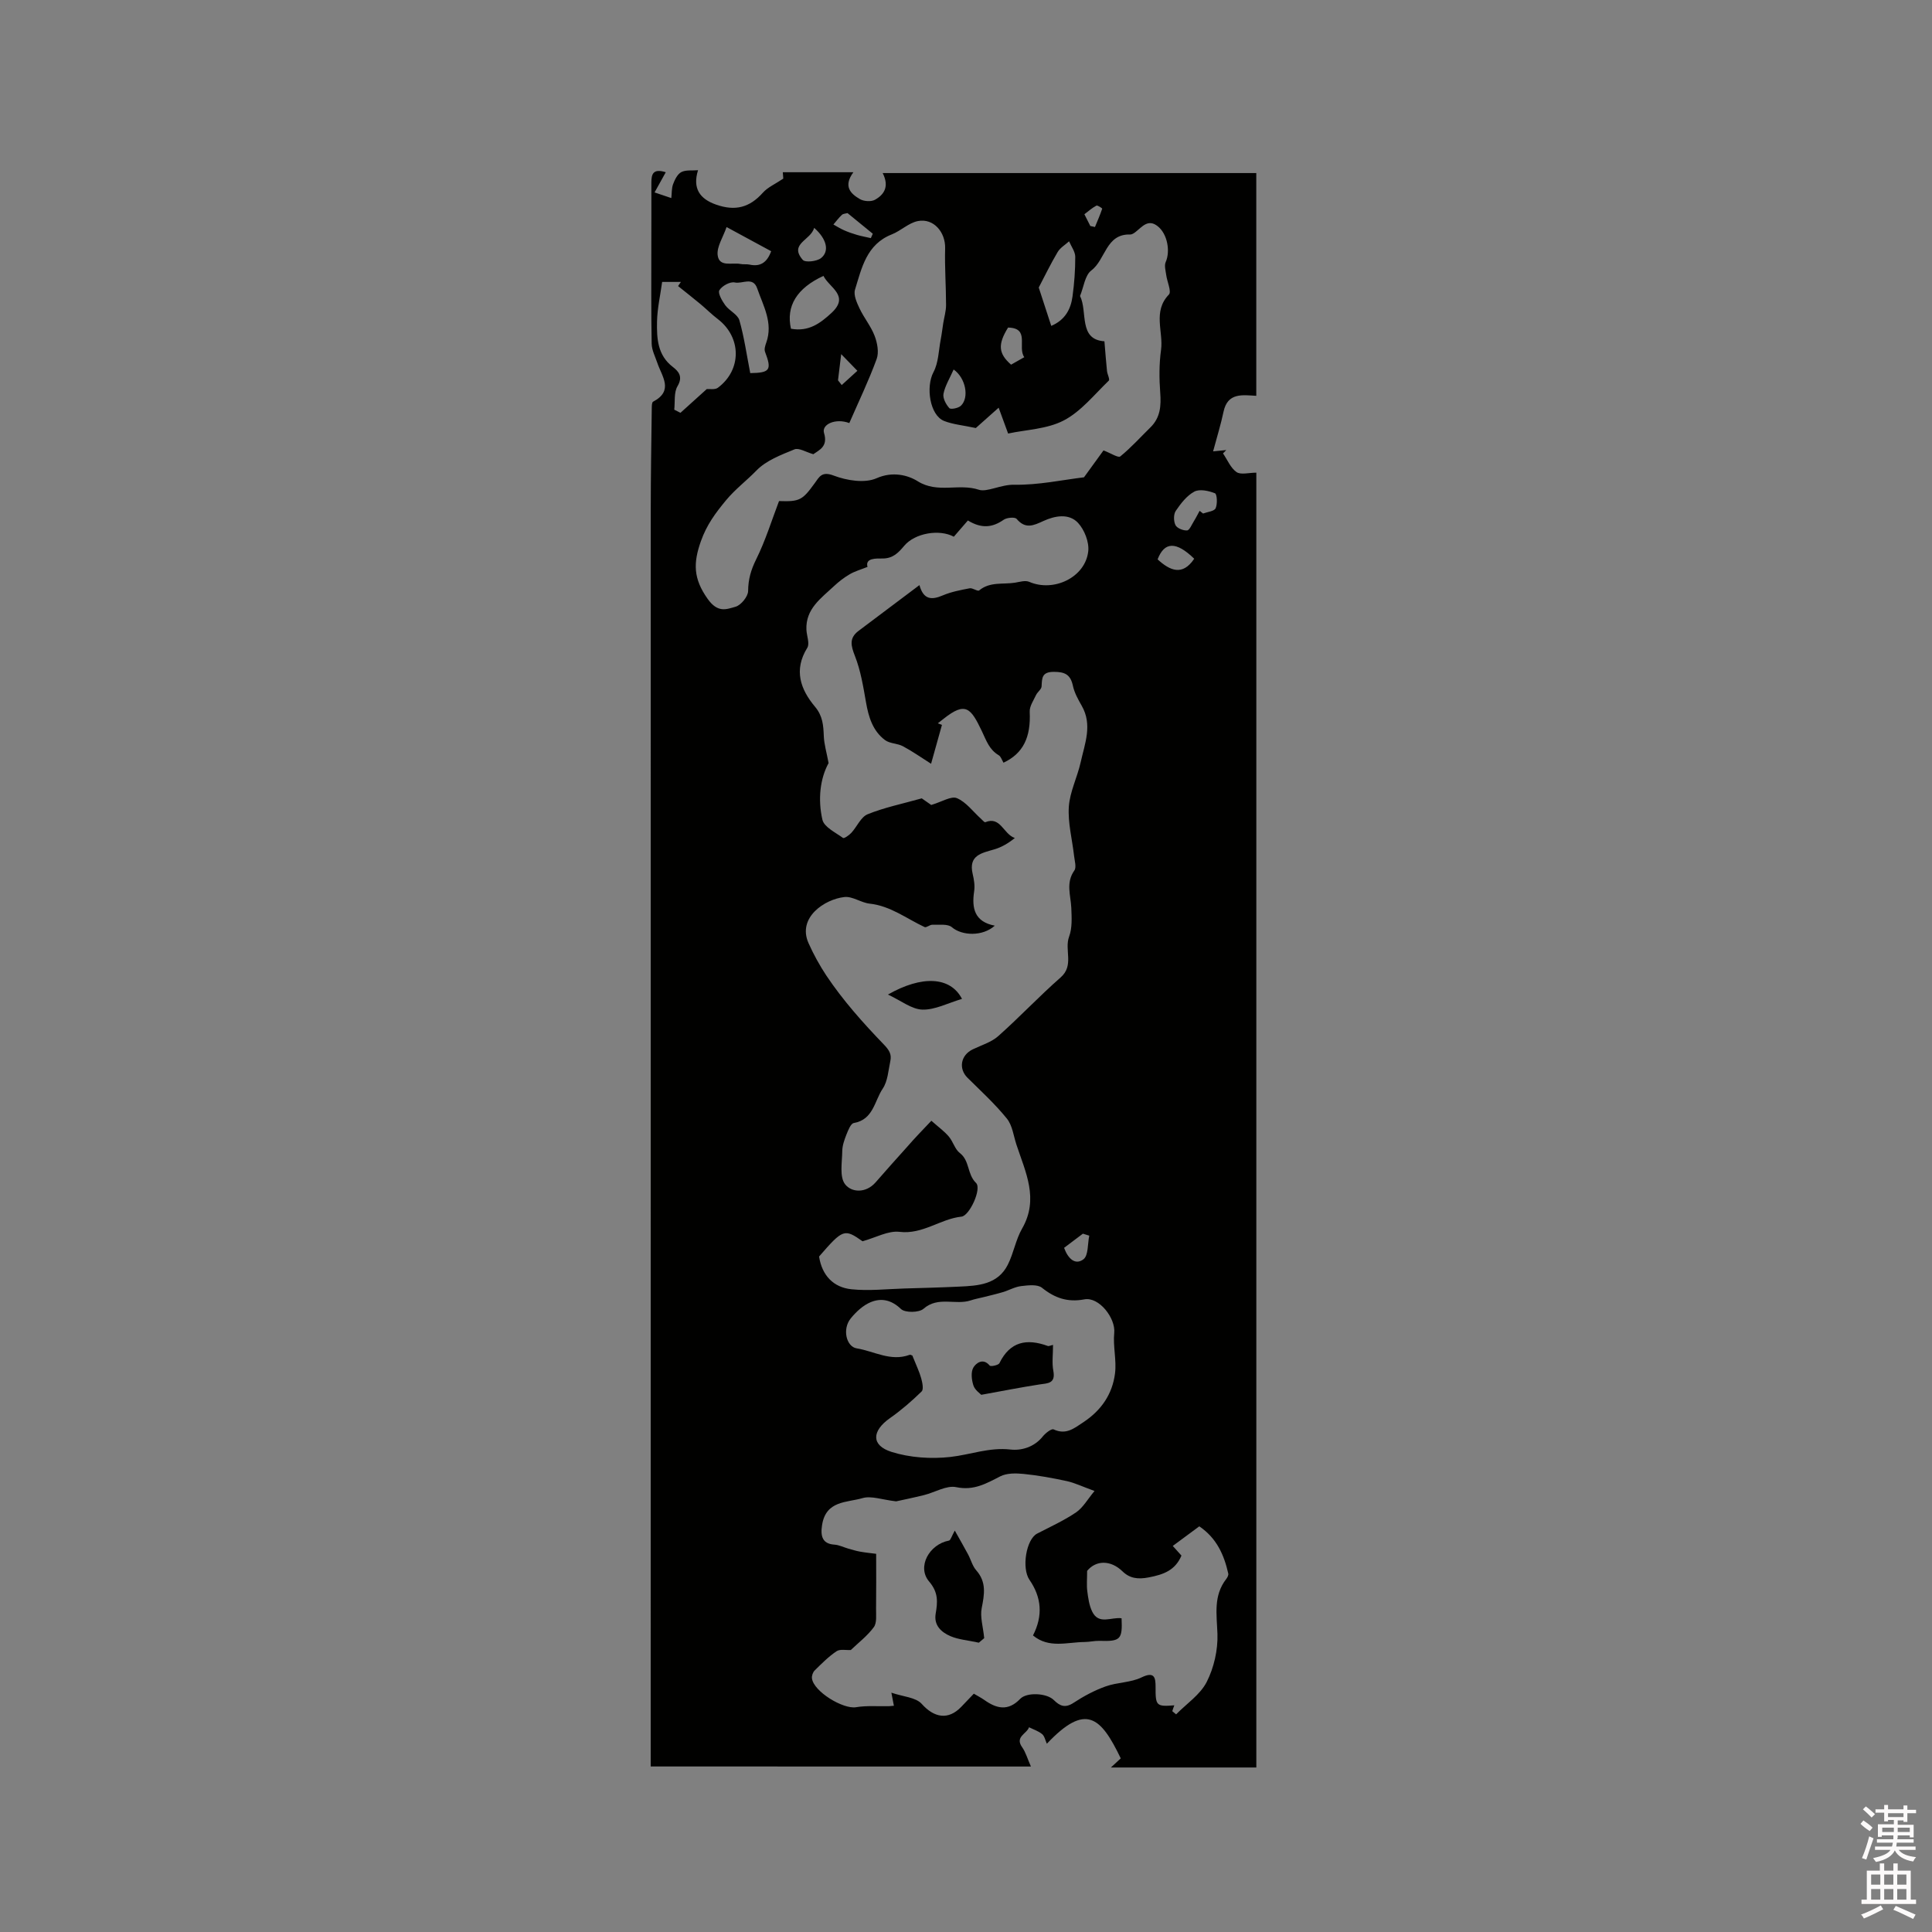 <svg enable-background="new 0 0 400 400" viewBox="0 0 400 400" xmlns="http://www.w3.org/2000/svg"><rect x="0" y="0" width="400" height="400" fill="#808080" stroke="none"/><path d="m385.2 377.6.6-.7c.6.4 1.3.9 1.9 1.5l-.6.7c-.8-.5-1.4-1-1.9-1.5zm.3 7.1c.6-1.4 1.1-2.9 1.5-4.5.3.1.6.3.9.4-.5 1.4-1 2.9-1.5 4.4zm.2-10.1.6-.6c.7.5 1.3 1.1 1.9 1.6l-.7.7c-.6-.6-1.2-1.2-1.8-1.7zm8.4-.8h.8v.9h1.8v.7h-1.8v1.8h-.8v-.3h-1.2v.9h3.3v2.6h-.8v-.4h-2.5c0 .3 0 .6-.1.8h3.4v.7h-3.5c0 .3-.1.6-.1.8h4v.7h-3.5c.7.9 1.9 1.3 3.6 1.5-.2.2-.4.5-.6.9-1.9-.3-3.2-1.1-3.8-2.3-.5 1.1-1.8 2-3.9 2.4-.2-.3-.4-.5-.6-.8 1.9-.4 3.1-.9 3.6-1.7h-3.2v-.7h3.5c.1-.2.1-.5.2-.8h-3.3v-.7h3.4c0-.2 0-.5 0-.8h-2.4v.3h-.8v-2.6h3.3v-.9h-1.2v.3h-.8v-1.8h-1.8v-.7h1.8v-.9h.8v.9h3.2zm-4.4 5.5h2.4c0-.3 0-.6 0-.9h-2.4zm1.2-3.1h3.2v-.8h-3.2zm4.4 2.2h-2.4v.9h2.5v-.9z" fill="#fcfafa"/><path d="m389.2 385.8h.9v1.5h1.9v-1.5h.9v1.5h2.7v6h1.1v.9h-11.3v-.9h1.1v-6h2.7zm.2 8.7.5.8c-1.2.6-2.5 1.3-4 1.9-.2-.3-.3-.6-.6-.8 1.6-.6 3-1.3 4.1-1.9zm-2-4.3h1.9v-2.1h-1.9zm0 3.1h1.9v-2.2h-1.9zm2.7-3.1h1.9v-2.1h-1.9zm0 3.1h1.9v-2.2h-1.9zm2.4 1.3c1.4.6 2.7 1.2 4.1 1.8l-.5.9c-1.5-.7-2.8-1.4-4.1-1.9zm2.2-6.5h-1.9v2.1h1.9zm-1.9 5.2h1.9v-2.2h-1.9z" fill="#fcfafa"/><g fill="#010100"><path d="m134.72 365.73c0-1.1 0-2.24 0-3.38 0-85.58 0-171.17.01-256.75 0-6.99.12-13.99.21-20.98.01-.5 0-1.31.27-1.45 4.36-2.29 1.81-5.25.87-8.07-.44-1.3-1.14-2.62-1.16-3.95-.12-6.67-.07-13.35-.07-20.03 0-4.44.03-8.87.01-13.31 0-1.73.33-2.99 2.98-2.15-.7 1.25-1.31 2.37-2.32 4.18 1.11.38 2.29.77 3.47 1.17.11-.97.04-2.01.37-2.89.35-.94.91-2.08 1.7-2.49.94-.49 2.23-.28 3.46-.39-1.17 3.77.36 5.94 3.73 7.12 3.98 1.4 6.95.61 9.69-2.46 1-1.12 2.51-1.77 4.23-2.92.01.09-.04-.59-.1-1.32h14.61c-2.16 2.95-.54 4.46 1.35 5.56.82.48 2.33.58 3.12.14 1.88-1.05 3.02-2.72 1.6-5.53h77.35v46.12c-2.8-.15-5.93-.74-6.78 3.29-.55 2.63-1.36 5.2-2.16 8.21 1.39-.14 2.06-.2 2.73-.27-.23.23-.46.46-.68.69.91 1.33 1.57 3.01 2.8 3.87.89.61 2.54.12 4.1.12v268.08c-9.84 0-19.59 0-30.11 0 1.02-.94 1.53-1.41 2.04-1.89-4.15-8.63-7.25-11.54-15.3-3.03-.33-.71-.47-1.57-.98-1.99-.77-.64-1.79-.96-2.71-1.42-.46 1.37-2.98 1.95-1.43 4.13.73 1.02 1.08 2.32 1.82 4-26.32-.01-52.22-.01-78.72-.01zm58.11-133.69c1.45 1.29 2.67 2.16 3.61 3.27.89 1.04 1.26 2.63 2.28 3.41 2.08 1.59 1.49 4.39 3.36 6.2 1.22 1.19-1.35 6.79-3.01 6.97-4.41.47-8.02 3.73-12.84 3.15-2.33-.28-4.87 1.18-7.65 1.95-3.75-2.64-4.05-2.55-9 3.16.61 3.94 2.99 6.4 6.72 6.78 3.59.37 7.27-.05 10.91-.16 3.79-.11 7.59-.21 11.38-.39 3.95-.18 7.99-.42 10.07-4.54 1.2-2.38 1.63-5.17 2.95-7.47 3.54-6.14.71-11.68-1.16-17.36-.61-1.84-.84-4.01-1.99-5.42-2.45-3.03-5.36-5.69-8.14-8.44-1.91-1.89-1.43-4.68 1.07-5.89 1.79-.87 3.84-1.46 5.28-2.74 4.42-3.92 8.48-8.26 12.92-12.15 2.86-2.5.73-5.7 1.76-8.46.67-1.8.53-3.97.45-5.96-.12-2.61-1.17-5.18.63-7.72.48-.67.05-2.04-.06-3.07-.38-3.38-1.3-6.79-1.08-10.13.21-3.12 1.77-6.13 2.46-9.25.85-3.84 2.47-7.71.21-11.66-.75-1.31-1.52-2.7-1.83-4.15-.5-2.32-1.67-2.88-3.97-2.87-2.48.01-2.42 1.29-2.51 3.01-.03.61-.85 1.15-1.15 1.79-.52 1.12-1.36 2.32-1.31 3.45.26 5.31-1.36 8.65-5.43 10.56-.32-.54-.52-1.27-.99-1.55-1.96-1.17-2.53-2.97-3.48-4.97-2.3-4.82-3.37-6.18-7.91-2.59-.4.32-.8.63-1.21.95.28.11.57.22.85.33-.89 3.17-1.77 6.34-2.25 8.05-1.98-1.25-3.84-2.57-5.83-3.63-1.14-.61-2.71-.53-3.7-1.27-2.54-1.9-3.41-4.76-3.94-7.81-.57-3.24-1.1-6.56-2.29-9.59-.85-2.16-1.24-3.72.75-5.22 4.12-3.1 8.25-6.2 12.6-9.47.85 3.07 2.54 3.11 4.86 2.12 1.74-.74 3.66-1.1 5.53-1.46.62-.12 1.66.7 1.98.44 2.22-1.85 4.92-1.21 7.4-1.6.98-.16 2.14-.53 2.95-.18 5.07 2.2 11.63-.91 12.23-6.33.21-1.9-.79-4.45-2.12-5.88-1.91-2.04-4.84-1.45-7.17-.38-2.09.96-3.72 1.71-5.54-.44-.36-.42-2.02-.28-2.68.18-2.28 1.59-4.52 1.91-7.41.15-.95 1.1-1.92 2.21-2.91 3.36-2.97-1.61-8.04-.77-10.26 1.87-1.2 1.42-2.31 2.64-4.5 2.64-1.26 0-3.65-.14-3.11 1.74-1.37.55-2.61.89-3.68 1.52-1.17.68-2.27 1.53-3.26 2.46-2.67 2.51-5.9 4.7-5.71 9.03.06 1.27.72 2.87.18 3.74-2.86 4.6-1.41 8.61 1.6 12.2 1.61 1.92 1.73 3.87 1.82 6.1.07 1.69.58 3.35.99 5.57-1.75 3.17-2.25 7.49-1.28 11.72.35 1.53 2.71 2.64 4.27 3.78.22.16 1.26-.56 1.72-1.06 1.17-1.27 1.97-3.28 3.38-3.85 3.42-1.39 7.1-2.14 11.2-3.29.43.3 1.53 1.07 1.96 1.37 2.23-.66 4.15-1.91 5.32-1.41 1.91.81 3.32 2.77 4.95 4.24.3.27.75.81.92.74 3.18-1.31 3.73 2.46 6.12 3.27-1.32 1.07-2.69 1.88-4.17 2.33-2.65.79-5.49 1.19-4.55 5.15.27 1.14.47 2.39.3 3.53-.54 3.56.09 6.34 4.27 7.14-2.52 2.28-6.81 2.1-8.88.32-.86-.74-2.67-.46-4.05-.51-.53-.02-1.23.65-1.6.48-3.73-1.74-7.05-4.38-11.37-4.85-1.78-.19-3.55-1.55-5.22-1.37-4.08.44-9.8 4.23-7.45 9.53 1.03 2.32 2.34 4.69 3.69 6.72 3.41 5.11 7.56 9.77 11.84 14.21 1.19 1.23 1.72 2.08 1.41 3.52-.41 1.93-.53 4.14-1.57 5.69-1.71 2.53-1.93 6.42-5.99 7.12-.64.11-1.17 1.51-1.53 2.4-.43 1.09-.85 2.28-.86 3.43-.03 2.33-.6 5.3.58 6.84 1.33 1.74 4.31 1.91 6.32-.38 2.16-2.46 4.32-4.92 6.52-7.34 1.56-1.81 3.23-3.52 5.03-5.42zm49.88 122.24c.26.22.53.44.79.66 2.17-2.21 5-4.08 6.34-6.72 1.5-2.95 2.33-6.62 2.22-9.93-.14-4.02-.89-7.9 1.83-11.39.23-.3.48-.78.41-1.11-.87-3.86-2.39-7.33-6-9.78-1.78 1.32-3.53 2.61-5.49 4.06.76.85 1.32 1.48 1.8 2-1.31 3.07-3.71 3.92-6.76 4.51-2.3.45-3.97.19-5.45-1.25-2.43-2.36-5.47-2.35-7.32-.1 0 1.65-.13 2.94.03 4.19.18 1.43.39 2.93 1 4.21 1.37 2.87 4.02 1.1 6.1 1.42.2 4.39-.23 4.81-4.57 4.67-1.02-.03-2.04.23-3.06.24-3.61.02-7.41 1.39-10.71-1.36 2.09-4.08 1.78-7.87-.72-11.5-1.68-2.43-.69-8.4 1.57-9.58 2.72-1.41 5.54-2.69 8.07-4.4 1.45-.99 2.39-2.72 3.82-4.43-2.54-.92-4.09-1.68-5.72-2.04-2.96-.64-5.95-1.19-8.96-1.49-1.6-.16-3.49-.19-4.85.51-2.9 1.48-5.46 2.99-9.1 2.23-2.02-.42-4.41 1.08-6.66 1.64-2.27.56-4.56 1.03-5.79 1.3-2.92-.34-5.15-1.2-6.96-.67-3.21.95-7.57.45-8.37 5.58-.38 2.39.13 3.89 2.56 4.05.95.06 1.88.54 2.82.81.84.24 1.68.5 2.54.65 1.13.2 2.28.31 3.28.44 0 4.13.03 7.74-.02 11.36-.02 1.3.2 2.93-.47 3.83-1.33 1.81-3.19 3.22-4.76 4.73-.95.06-2.21-.24-2.95.25-1.66 1.11-3.1 2.57-4.53 3.98-.38.37-.64 1.13-.56 1.66.37 2.72 6.44 6.4 9.13 5.95 2.21-.37 4.51-.16 6.77-.21.3-.01.6-.05 1.06-.09-.13-.66-.24-1.22-.52-2.71 2.43.84 5.06.95 6.29 2.33 2.55 2.85 5.47 3.42 8.17.61.86-.89 1.71-1.79 2.61-2.73.88.52 1.53.85 2.13 1.27 2.55 1.82 4.95 2.43 7.47-.2 1.36-1.42 5.48-1.21 6.94.23 1.29 1.27 2.37 1.73 4.11.59 2.07-1.36 4.32-2.57 6.65-3.4 2.39-.86 5.18-.77 7.42-1.86 2.71-1.32 2.91.1 2.91 1.95-.02 3.92.13 4.13 3.88 3.83-.17.42-.3.81-.42 1.21zm-66.87-266.69c-2.84-1.07-5.79.26-5.23 2.07.86 2.81-1.02 3.51-2.22 4.38-1.54-.44-3-1.38-3.91-1-2.78 1.14-5.86 2.3-7.87 4.38-2.02 2.08-4.37 3.84-6.28 6.14-2.21 2.67-4.01 5.09-5.21 8.47-1.61 4.53-1.6 7.75 1.39 11.96 2.09 2.94 3.84 2.18 5.77 1.63 1.14-.32 2.6-2.12 2.61-3.26.02-2.41.58-4.36 1.66-6.54 1.95-3.93 3.25-8.18 4.74-12.08 4.27.15 4.84-.18 7.38-3.69.96-1.33 1.47-2.53 3.93-1.59 2.71 1.03 6.43 1.64 8.89.55 3.33-1.48 6.53-.62 8.5.62 4.15 2.6 8.51.38 12.68 1.77 1.66.55 4.55-1.09 7.28-1.04 5.02.09 10.07-1.01 14.48-1.54 1.61-2.22 2.93-4.04 4.04-5.57 1.54.59 3.05 1.59 3.47 1.25 2.23-1.82 4.17-3.98 6.23-6 2.08-2.03 2.25-4.48 2.04-7.23-.22-2.92-.23-5.92.17-8.82.52-3.79-1.77-7.95 1.63-11.47.58-.61-.38-2.67-.56-4.06-.12-.89-.43-1.94-.1-2.68.98-2.22.36-5.78-1.63-7.38-2.01-1.62-3.24.09-4.62 1.17-.32.25-.74.53-1.1.52-5.06-.16-5.09 5.22-8.05 7.44-1.33 1-1.57 3.43-2.34 5.29 1.62 3.24-.38 9.03 5.05 9.38.21 2.48.34 4.31.53 6.14.07.7.64 1.75.37 2.01-3 2.89-5.75 6.38-9.32 8.24-3.48 1.81-7.84 1.91-11.52 2.71-.74-2.02-1.27-3.47-1.96-5.35-2.17 1.93-3.78 3.37-4.73 4.21-2.71-.58-4.74-.75-6.55-1.46-2.98-1.17-3.84-7.07-2.21-10.12 1.04-1.95 1.06-4.46 1.49-6.72.22-1.13.35-2.28.53-3.42.2-1.24.58-2.49.58-3.73 0-3.91-.3-7.83-.19-11.73.1-3.35-2.38-6.31-5.64-5.67-1.91.37-3.53 2.02-5.41 2.76-5.23 2.06-6.22 6.94-7.61 11.44-.34 1.11.37 2.69.94 3.89.92 1.95 2.36 3.68 3.12 5.67.56 1.47.93 3.42.42 4.8-1.63 4.46-3.68 8.72-5.66 13.26zm13.1 193.18c.79 1.98 1.42 3.26 1.79 4.61.24.87.53 2.28.08 2.71-2.05 2-4.23 3.89-6.57 5.53-3.75 2.64-3.92 5.63.34 6.98 3.81 1.2 8.17 1.49 12.16 1.05 4.14-.46 8.07-2.04 12.47-1.54 2.29.26 4.93-.51 6.68-2.7.55-.69 1.8-1.67 2.24-1.47 2.57 1.18 4.19-.17 6.18-1.49 3.72-2.47 5.99-5.81 6.54-10.08.35-2.75-.44-5.64-.16-8.41.31-3.05-3.15-7.52-6.19-6.94-3.45.65-6.1-.26-8.77-2.4-.94-.75-2.86-.52-4.29-.35-1.31.15-2.54.87-3.82 1.25-1.29.39-2.61.69-3.91 1.02-.91.23-1.84.39-2.73.69-3.14 1.05-6.73-.93-9.78 1.74-.93.82-3.83.85-4.67.04-1.98-1.9-4.07-2.31-6.24-1.42-1.59.65-3.05 2.01-4.16 3.38-1.8 2.23-.89 5.85 1.23 6.19 3.63.59 7.04 2.78 10.94 1.35.33-.13.92.4.64.26zm-42.62-200.21c.59-.06 1.71.17 2.31-.28 4.98-3.71 4.9-10.47-.03-14.23-1.26-.96-2.38-2.09-3.6-3.11-1.52-1.26-3.07-2.47-4.61-3.71.19-.29.39-.57.58-.86-1.24 0-2.47 0-3.88 0-.38 2.79-1.01 5.51-1.06 8.24-.06 3.43.08 6.92 3.27 9.36 1.23.94 2.13 2.03.97 3.99-.77 1.3-.49 3.22-.67 4.86.43.22.85.43 1.28.65 1.79-1.61 3.58-3.23 5.44-4.91zm9.01-3.31c4.12-.06 4.49-.66 3.06-4.42-.2-.53.04-1.3.26-1.9 1.45-4.1-.63-7.6-1.88-11.22-.87-2.53-3.1-.87-4.64-1.23-.95-.22-2.64.7-3.19 1.61-.36.59.55 2.19 1.21 3.1.84 1.15 2.58 1.91 2.93 3.12 1 3.5 1.51 7.16 2.25 10.94zm62.32-9.78c2.83-1.2 4.04-3.41 4.4-6.08.37-2.72.58-5.48.57-8.23-.01-1.07-.83-2.13-1.28-3.2-.8.73-1.84 1.33-2.37 2.23-1.46 2.46-2.71 5.05-3.91 7.34.8 2.49 1.63 5.03 2.59 7.94zm-53.89.59c3.66.67 6.06-1.12 8.39-3.27 3.87-3.58-.5-5.25-1.66-7.67-5.52 2.54-7.79 6.26-6.73 10.94zm-4.1-16.05c-2.94-1.59-5.71-3.09-9.23-5-.74 2.14-2.04 4.05-1.85 5.79.29 2.59 3 1.5 4.71 1.85.61.13 1.27 0 1.88.13 2.22.49 3.63-.4 4.49-2.77zm88.71 53.75c.24.19.47.37.71.56.91-.34 2.31-.46 2.6-1.09.41-.88.3-2.92-.13-3.1-1.3-.52-3.17-.93-4.27-.35-1.56.83-2.81 2.46-3.85 3.99-.48.71-.46 2.15-.06 2.95.33.65 1.59 1.15 2.4 1.1.5-.03.96-1.19 1.39-1.88.44-.7.81-1.45 1.21-2.18zm-79.81-58.59c-.67 2.59-5.28 3.28-2.35 6.64.51.58 2.89.32 3.77-.37 1.79-1.42 1.21-3.96-1.42-6.27zm28.88 29.33c-.8 1.82-1.77 3.36-2.1 5.02-.18.91.51 2.21 1.21 2.98.29.32 1.87.01 2.4-.5 1.75-1.68 1.01-5.73-1.51-7.5zm14.63-2.55c-1.47-2.04 1.24-6.04-3.36-6.13-2.16 3.49-2.01 5.37.62 7.68.79-.44 1.6-.9 2.74-1.55zm27.6 41.86c2.57 2.36 5.16 3.48 7.58-.13-3.74-3.64-6.17-3.55-7.58.13zm-64.2-71.69c-.38.11-.89.11-1.16.36-.65.6-1.18 1.33-1.76 2 .74.41 1.45.87 2.22 1.2.87.38 1.77.7 2.68.96.94.27 1.9.44 2.85.66.13-.3.26-.61.4-.91-1.67-1.36-3.34-2.72-5.23-4.27zm50.05 211.71c-.44-.14-.88-.27-1.32-.41-1.31.98-2.61 1.97-3.89 2.93.78 2.18 2.28 3.68 4.01 2.37 1.04-.8.84-3.21 1.2-4.89zm-52.02-177.09c.26.33.51.65.77.98 1.08-.98 2.16-1.97 3.24-2.95-.93-.96-1.85-1.91-3.35-3.45-.31 2.6-.49 4.01-.66 5.42zm52.24-31.95c.32.07.64.14.96.21.52-1.26 1.06-2.5 1.5-3.79.03-.08-.96-.76-1.2-.64-.89.47-1.66 1.16-2.49 1.79.5.99.86 1.71 1.23 2.43z"/><path d="m199.17 206.81c-2.94.87-5.59 2.29-8.19 2.22-2.22-.06-4.4-1.84-7.14-3.12 7-3.99 12.92-3.76 15.33.9z"/><path d="m197.68 316.89c1.03 1.84 1.91 3.37 2.75 4.93.59 1.1.9 2.41 1.7 3.31 2.14 2.43 1.68 4.97 1.12 7.82-.36 1.8.28 3.81.52 6.21-.25.21-.96.81-1.11.94-2.33-.51-4.23-.64-5.88-1.35-1.88-.81-3.47-2.22-3.06-4.65.41-2.42.59-4.39-1.36-6.67-2.57-3.02.03-7.71 4.12-8.47.34-.07.54-.9 1.2-2.07z"/><path d="m218.02 278.45c0 1.97-.25 3.72.06 5.36.5 2.66-1.13 2.57-2.89 2.83-3.84.59-7.65 1.35-12.03 2.14-.22-.25-1.3-.96-1.62-1.92-.38-1.16-.57-2.79-.01-3.73.48-.82 1.95-2.11 3.38-.4.21.25 1.8-.08 2.01-.5 2.2-4.51 5.67-5.14 9.99-3.57.24.1.6-.11 1.11-.21z"/></g></svg>